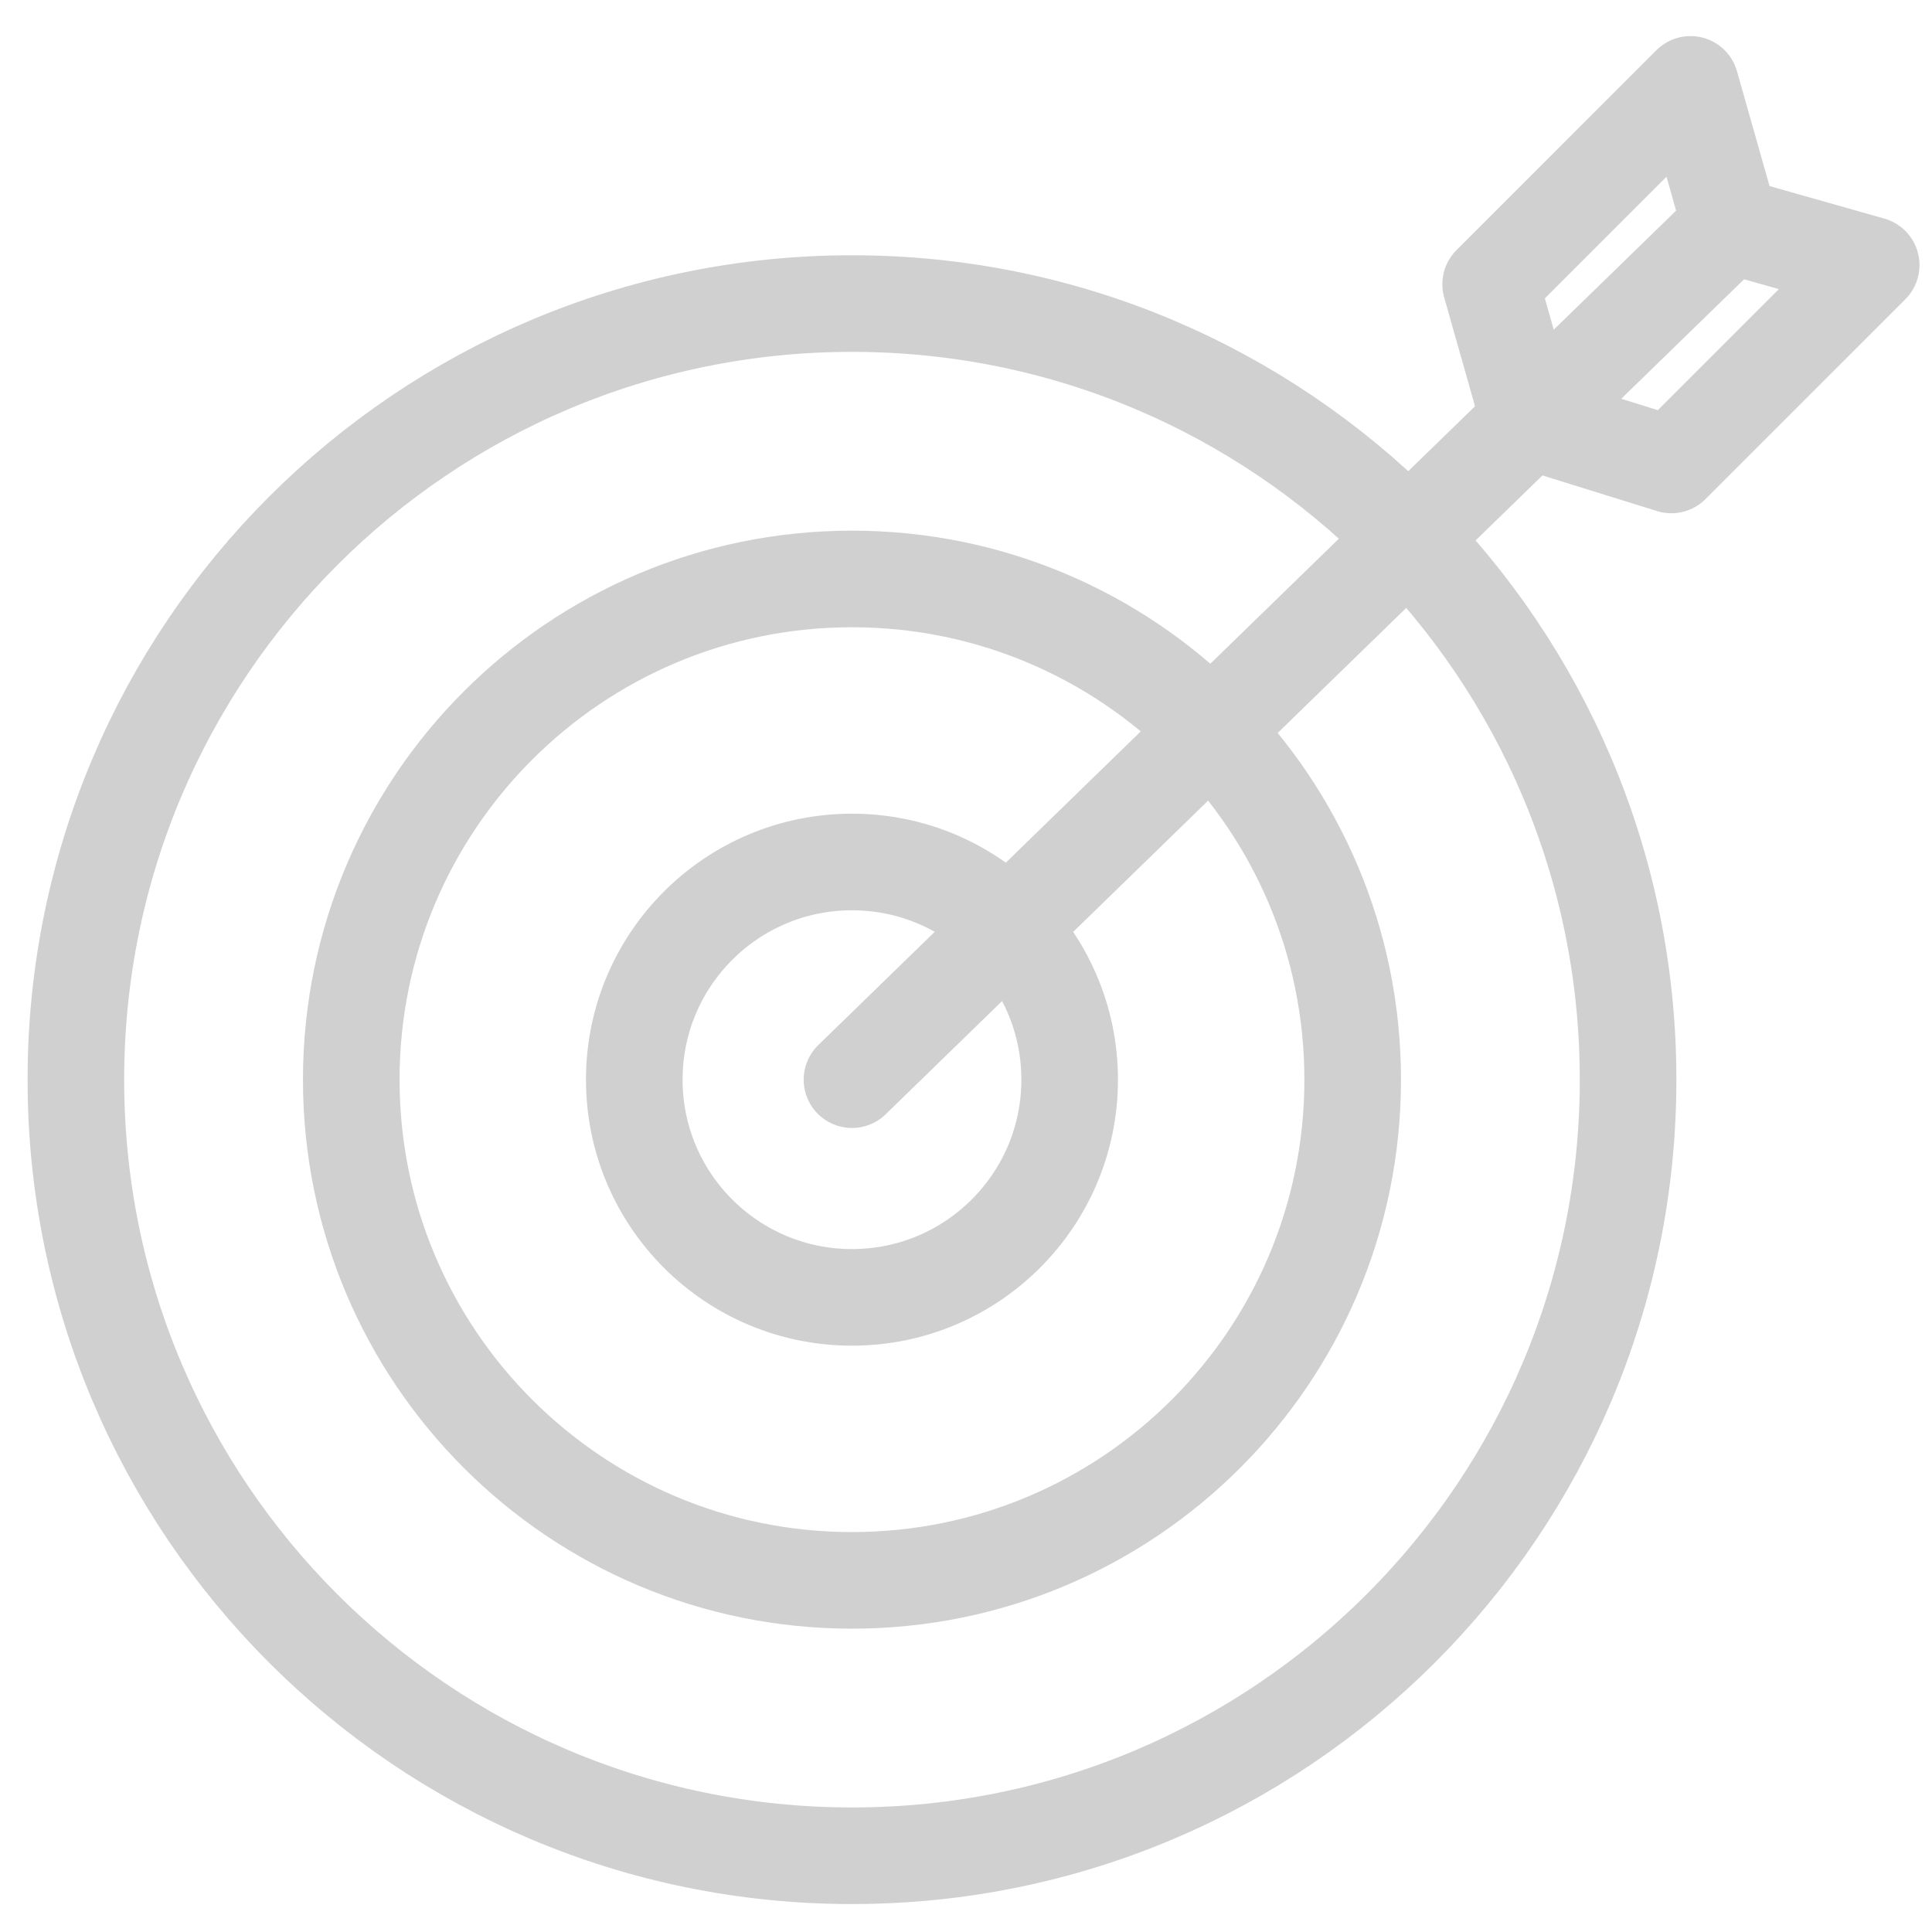 <?xml version="1.0" encoding="utf-8"?>
<!-- Generator: Adobe Illustrator 16.0.0, SVG Export Plug-In . SVG Version: 6.00 Build 0)  -->
<!DOCTYPE svg PUBLIC "-//W3C//DTD SVG 1.1//EN" "http://www.w3.org/Graphics/SVG/1.1/DTD/svg11.dtd">
<svg version="1.1" xmlns="http://www.w3.org/2000/svg" xmlns:xlink="http://www.w3.org/1999/xlink" x="0px" y="0px" width="200px"
	 height="200px" viewBox="0 0 200 200" enable-background="new 0 0 200 200" xml:space="preserve">
<g id="Calque_1" display="none">
	
		<path display="inline" fill="none" stroke="#D0D0D0" stroke-width="10" stroke-linecap="round" stroke-linejoin="round" stroke-miterlimit="10" d="
		M129.73,8.075H58.965c-4.327,0-7.757,3.942-7.49,8.606l3.474,60.531c0.642,11.186,9.229,19.902,19.604,19.902h39.588
		c10.377,0,18.962-8.717,19.604-19.902l3.475-60.531C137.487,12.017,134.059,8.075,129.73,8.075z"/>
	
		<path display="inline" fill="none" stroke="#D0D0D0" stroke-width="10" stroke-linecap="round" stroke-linejoin="round" stroke-miterlimit="10" d="
		M140.739,125.64H48.075c-1.712,0-3.102,1.999-3.102,4.462v9.835c0,2.465,1.39,4.461,3.102,4.461h92.665
		c1.712,0,3.101-1.996,3.101-4.461v-9.835C143.84,127.639,142.451,125.64,140.739,125.64z"/>
	
		<line display="inline" fill="none" stroke="#D0D0D0" stroke-width="10" stroke-linecap="round" stroke-linejoin="round" stroke-miterlimit="10" x1="94.348" y1="97.114" x2="94.348" y2="125.639"/>
	
		<line display="inline" fill="none" stroke="#D0D0D0" stroke-width="10" stroke-linecap="round" stroke-linejoin="round" stroke-miterlimit="10" x1="94.348" y1="144.397" x2="94.348" y2="191.881"/>
	
		<path display="inline" fill="none" stroke="#D0D0D0" stroke-width="10" stroke-linecap="round" stroke-linejoin="round" stroke-miterlimit="10" d="
		M94.348,170.719l-32.495,9.315c-0.023,0.008-0.049,0.012-0.073,0.02c-3.113,0.927-5.127,3.953-5.128,7.2l-0.002,4.741"/>
	
		<path display="inline" fill="none" stroke="#D0D0D0" stroke-width="10" stroke-linecap="round" stroke-linejoin="round" stroke-miterlimit="10" d="
		M94.348,170.719l32.494,9.315c0.024,0.008,0.048,0.012,0.072,0.02c3.114,0.927,5.127,3.953,5.129,7.2l0.002,4.741"/>
	<path display="inline" fill="none" stroke="#D0D0D0" stroke-width="10" stroke-linecap="round" stroke-linejoin="round" d="
		M17.372,93.033h7.313c5.633,0,9.744,4.307,10.202,10.203l1.729,25.319c0.165,2.04,1.869,3.612,3.918,3.612h4.442"/>
	
		<path display="inline" fill="none" stroke="#D0D0D0" stroke-width="10" stroke-linecap="round" stroke-linejoin="round" stroke-miterlimit="10" d="
		M171.441,93.033h-7.311c-5.636,0-9.746,4.307-10.204,10.203l-1.729,25.319c-0.164,2.04-1.869,3.612-3.917,3.612h-4.441"/>
	
		<line display="inline" fill="none" stroke="#D0D0D0" stroke-width="10" stroke-linecap="round" stroke-linejoin="round" x1="94.357" y1="74.251" x2="94.357" y2="74.779"/>
	<path display="inline" fill="none" stroke="#D0D0D0" stroke-width="10" stroke-linecap="round" stroke-linejoin="round" d="
		M82.121,41.544c0.296-4.985,2.889-14.378,12.714-14.378c8.218,0,11.738,6.209,11.738,11.569c0,2.961-1.734,6.356-7.234,12.246
		c-4.623,4.988-5.05,8.222-5.027,11.104"/>
</g>
<g id="Calque_2">
	
		<circle fill="none" stroke="#D0D0D0" stroke-width="10" stroke-linecap="round" stroke-linejoin="round" stroke-miterlimit="10" cx="88.196" cy="111.768" r="22.536"/>
	<path fill="none" stroke="#D0D0D0" stroke-width="10" stroke-linecap="round" stroke-linejoin="round" stroke-miterlimit="10" d="
		M140.03,111.768c0,28.625-23.206,51.831-51.834,51.831c-28.627,0-51.833-23.206-51.833-51.831
		c0-28.629,23.207-51.835,51.833-51.835C116.824,59.932,140.03,83.139,140.03,111.768z"/>
	<path fill="none" stroke="#D0D0D0" stroke-width="10" stroke-linecap="round" stroke-linejoin="round" stroke-miterlimit="10" d="
		M168.539,111.768c0,44.371-35.97,80.339-80.343,80.339c-44.372,0-80.342-35.968-80.342-80.339
		c0-44.373,35.971-80.343,80.342-80.343C132.569,31.424,168.539,67.395,168.539,111.768z"/>
	
		<line fill="none" stroke="#D0D0D0" stroke-width="10" stroke-linecap="round" stroke-linejoin="round" stroke-miterlimit="10" x1="179.133" y1="23.311" x2="88.197" y2="111.768"/>
	
		<polygon fill="none" stroke="#D0D0D0" stroke-width="10" stroke-linecap="round" stroke-linejoin="round" stroke-miterlimit="10" points="
		179.133,23.311 193.707,27.442 173.016,48.13 158.317,43.558 154.312,29.427 175.001,8.736 	"/>
</g>
</svg>
